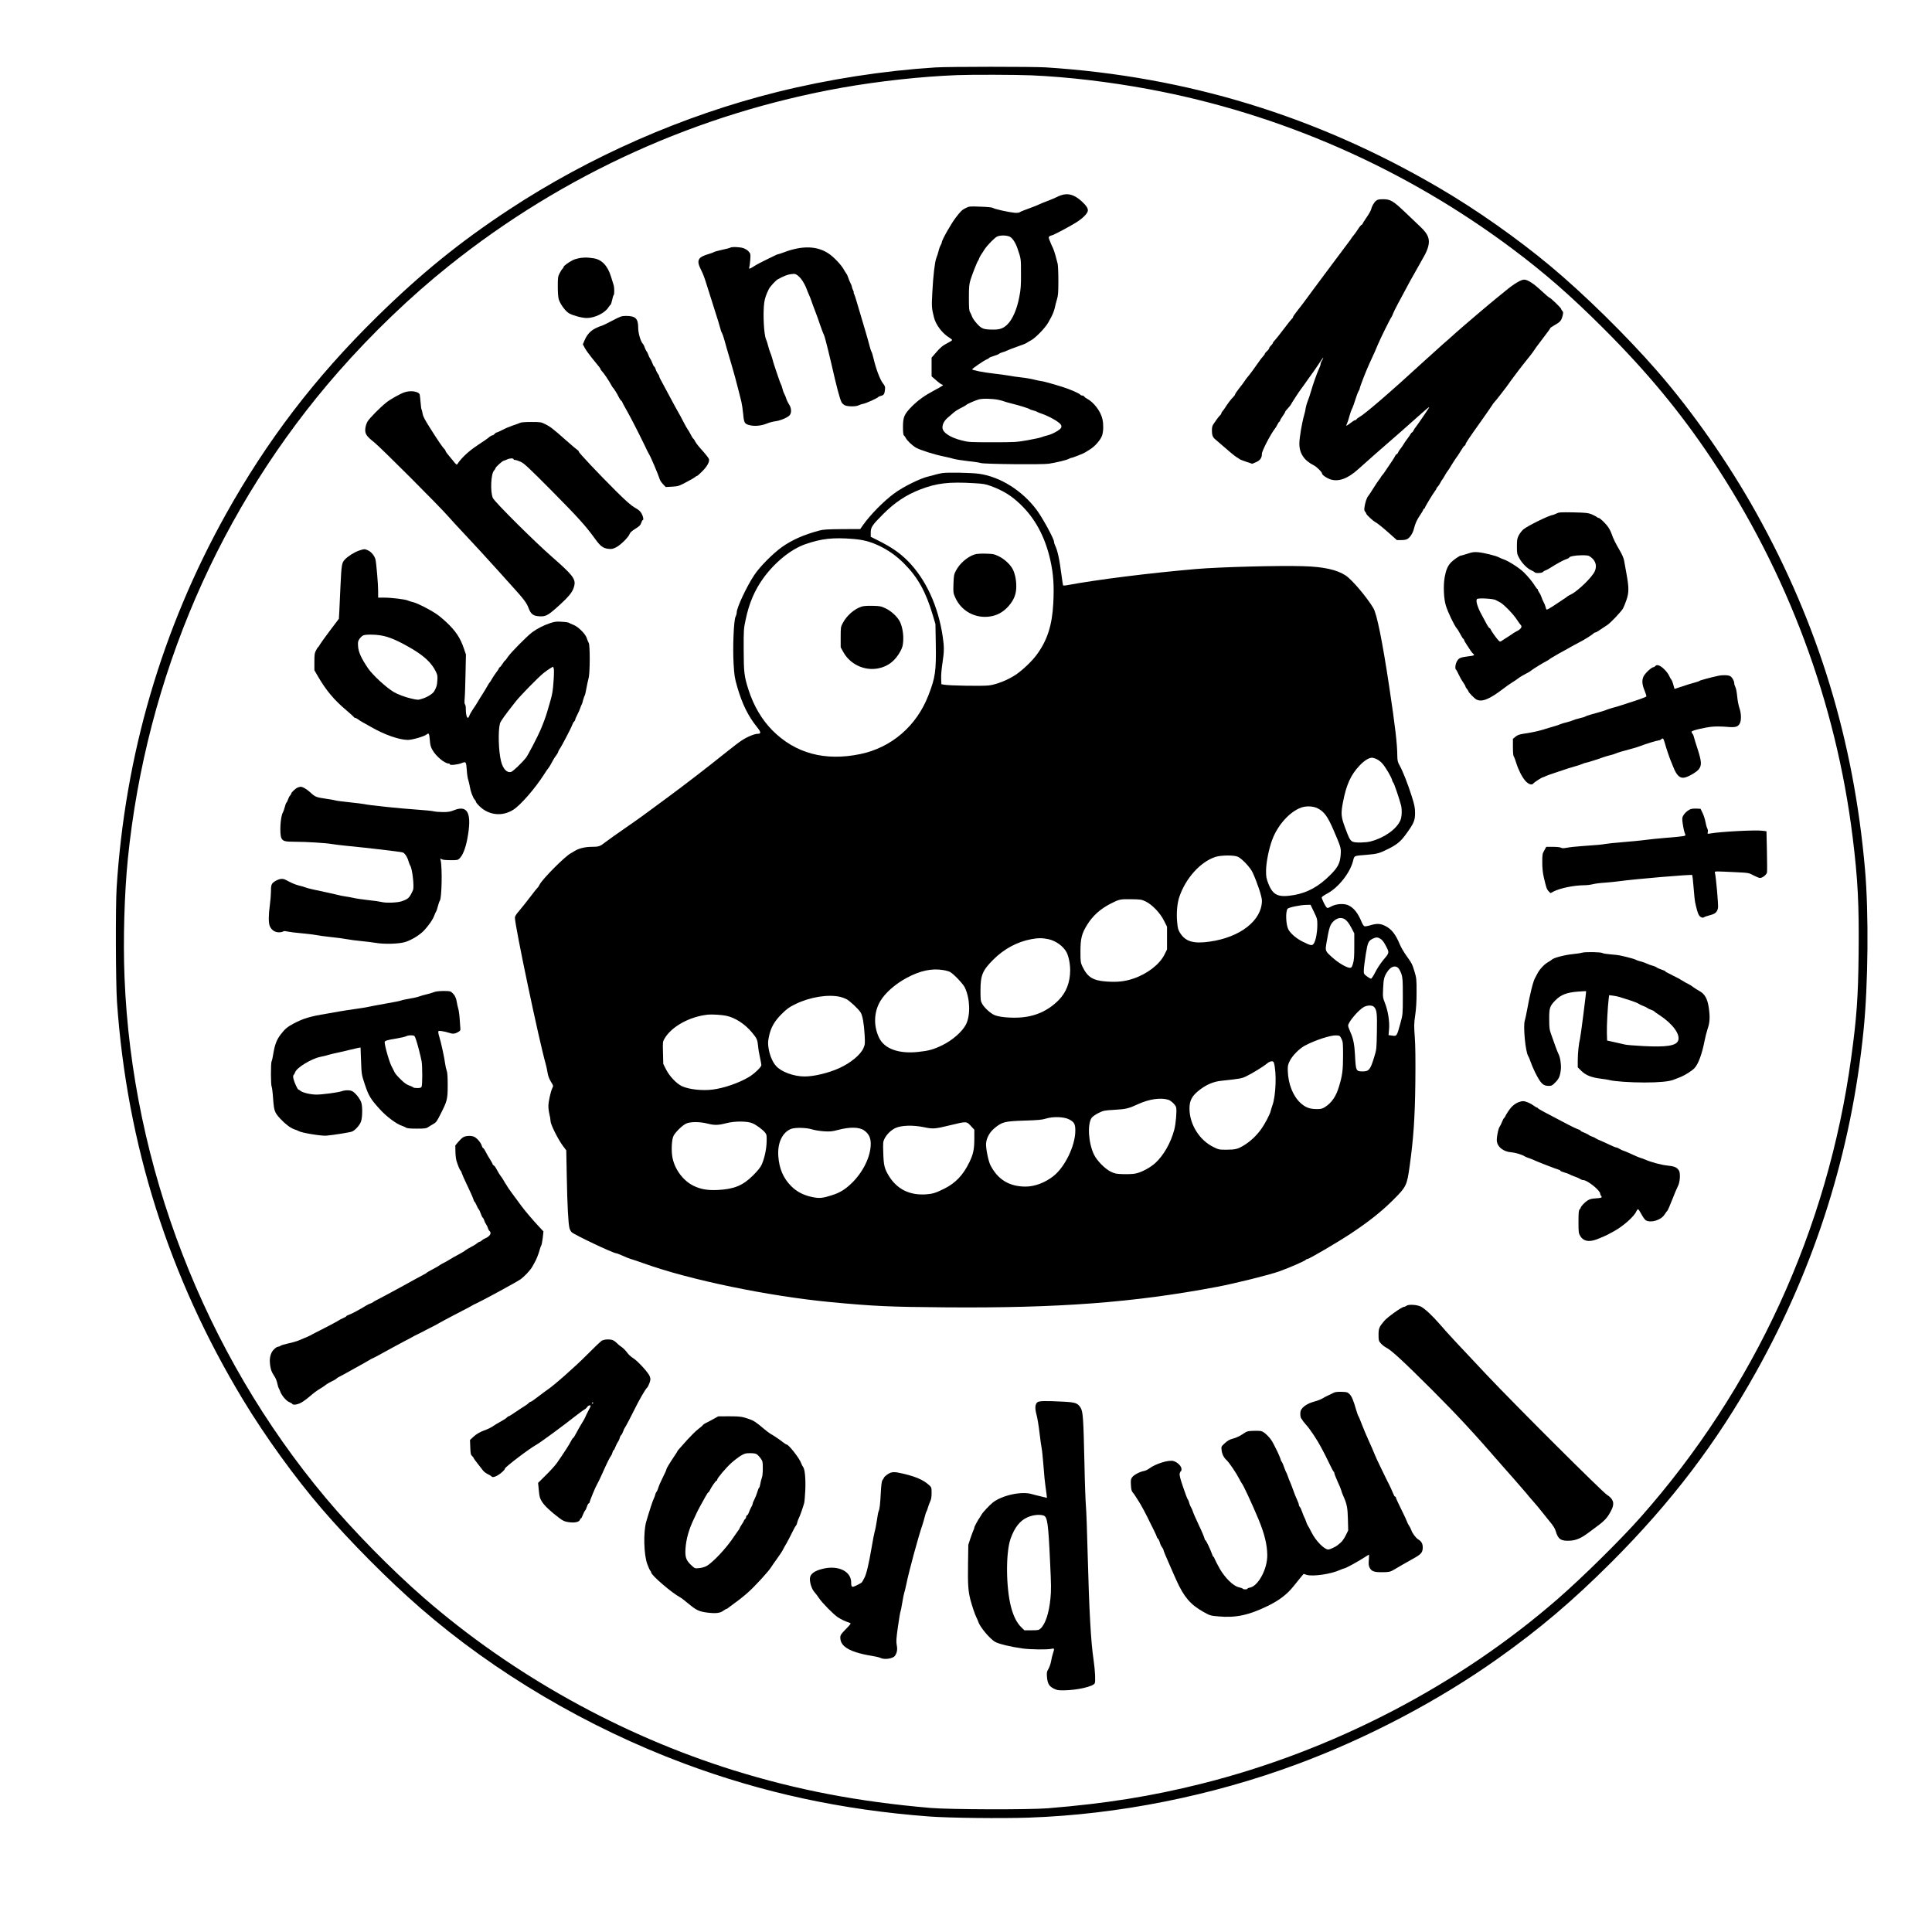 <?xml version="1.0" encoding="UTF-8" standalone="yes"?>
<svg version="1.0" xmlns="http://www.w3.org/2000/svg" width="2000pt" height="2000pt" viewBox="0 0 2667 2667" preserveAspectRatio="xMidYMid meet">
  <g transform="translate(0,2667) scale(0.1,-0.1)" fill="#000000" stroke="none">
    <path d="M12910 25739 c-711 -45 -1475 -163 -2185 -340 -1294 -322 -2585 -889
-3702 -1625 -679 -447 -1217 -884 -1827 -1484 -851 -837 -1509 -1699 -2077
-2717 -885 -1588 -1393 -3324 -1509 -5158 -16 -259 -13 -1315 5 -1577 137
-1967 716 -3796 1738 -5488 307 -508 722 -1082 1091 -1510 386 -449 917 -983
1356 -1365 1029 -896 2307 -1650 3643 -2149 1080 -403 2174 -640 3380 -731
270 -21 1009 -29 1382 -16 1233 43 2524 300 3705 739 966 358 1945 873 2765
1455 581 412 1034 797 1570 1332 830 831 1454 1652 2001 2634 817 1465 1311
3036 1479 4706 64 633 73 1624 20 2225 -155 1777 -644 3381 -1498 4915 -384
690 -880 1400 -1372 1965 -420 482 -1011 1063 -1475 1449 -457 381 -1026 781
-1531 1076 -1692 992 -3481 1540 -5434 1665 -183 11 -1337 11 -1525 -1z m1330
-109 c499 -22 1071 -89 1619 -191 1814 -337 3532 -1092 5016 -2202 455 -341
808 -649 1266 -1107 596 -595 1056 -1151 1486 -1795 1051 -1574 1718 -3364
1948 -5225 72 -583 89 -927 82 -1605 -6 -595 -27 -889 -103 -1440 -323 -2362
-1335 -4566 -2912 -6345 -281 -316 -789 -817 -1137 -1121 -1378 -1200 -3114
-2101 -4922 -2553 -692 -173 -1319 -273 -2118 -338 -259 -21 -1363 -18 -1625
5 -994 86 -1835 247 -2706 517 -1562 486 -3061 1320 -4284 2384 -449 391 -972
924 -1354 1379 -1676 1999 -2674 4583 -2777 7187 -21 512 -2 1156 46 1635 254
2504 1270 4856 2904 6720 465 530 997 1041 1526 1464 1580 1265 3438 2106
5430 2461 510 90 1092 154 1590 173 189 8 826 6 1025 -3z"/>
    <path d="M14645 23974 c-22 -7 -51 -20 -65 -28 -14 -8 -68 -30 -120 -50 -52
-20 -103 -41 -113 -46 -19 -11 -117 -49 -206 -81 -30 -10 -60 -24 -67 -30 -8
-6 -36 -9 -71 -6 -80 8 -280 52 -297 67 -10 7 -71 14 -170 17 -153 6 -156 6
-209 -21 -45 -22 -67 -43 -132 -128 -70 -92 -195 -314 -195 -346 0 -7 -6 -23
-14 -35 -8 -12 -22 -49 -30 -83 -9 -34 -22 -77 -31 -97 -20 -49 -43 -241 -55
-475 -11 -198 -9 -215 23 -344 27 -106 117 -223 218 -283 18 -11 33 -24 32
-29 0 -6 -28 -24 -60 -40 -72 -37 -102 -62 -170 -142 l-53 -61 0 -129 0 -129
66 -57 c36 -32 73 -58 82 -58 28 0 -4 -23 -108 -77 -131 -69 -222 -134 -311
-222 -106 -107 -124 -147 -124 -284 0 -68 4 -110 11 -115 6 -4 18 -20 27 -37
20 -38 90 -105 142 -135 56 -32 251 -94 375 -119 58 -12 125 -28 150 -36 25
-7 111 -21 191 -30 81 -8 162 -21 180 -27 47 -15 852 -23 939 -9 107 17 243
50 272 66 14 8 31 15 38 15 16 0 172 62 190 75 8 6 36 23 61 38 70 40 155 137
174 199 18 61 19 147 4 220 -24 111 -119 236 -219 288 -14 7 -29 19 -33 26 -4
8 -17 14 -27 14 -10 0 -22 5 -25 10 -11 18 -146 77 -245 108 -140 44 -278 82
-299 82 -9 0 -51 9 -92 19 -41 11 -121 25 -179 31 -58 6 -139 18 -180 26 -41
7 -134 20 -207 28 -136 15 -293 46 -293 58 0 10 157 118 195 134 19 7 36 18
40 24 3 5 32 17 63 26 31 9 64 22 72 29 8 8 29 17 45 21 17 3 46 15 65 24 19
10 85 35 145 56 61 20 117 43 125 49 8 7 34 22 57 34 64 32 202 174 244 250
11 20 23 43 28 51 27 45 53 108 62 153 6 29 19 81 30 116 16 53 19 94 19 260
0 108 -5 212 -10 231 -5 19 -18 69 -29 110 -11 41 -27 88 -35 105 -9 16 -27
57 -40 90 -23 55 -23 61 -9 73 9 6 22 12 29 12 18 0 231 112 333 175 90 55
157 120 167 161 8 32 -18 75 -83 134 -101 93 -191 119 -288 84z m-705 -572
c36 -18 76 -78 104 -157 51 -149 50 -142 50 -350 1 -167 -3 -220 -23 -322 -32
-175 -98 -321 -172 -389 -53 -48 -99 -64 -184 -64 -138 1 -162 10 -227 80 -31
34 -62 78 -69 98 -6 20 -19 48 -28 62 -13 21 -16 55 -16 200 0 155 3 183 23
250 27 85 93 252 103 260 3 3 10 16 14 29 7 22 22 47 77 130 38 57 137 158
171 175 43 21 133 20 177 -2z m-154 -2252 c27 -6 58 -14 69 -19 11 -5 56 -18
100 -29 118 -29 243 -68 258 -80 6 -5 28 -13 47 -17 19 -4 44 -13 55 -19 11
-7 38 -19 60 -25 55 -17 159 -68 211 -103 59 -39 75 -64 62 -93 -13 -29 -120
-89 -188 -105 -30 -7 -69 -19 -85 -26 -17 -7 -102 -25 -190 -41 -154 -27 -173
-28 -485 -28 -309 0 -330 1 -420 24 -164 41 -270 111 -270 179 0 51 27 99 83
145 28 23 60 51 72 62 24 21 63 45 130 79 22 11 42 23 45 27 7 11 119 60 170
75 50 15 192 12 276 -6z"/>
    <path d="M18996 23899 c-28 -22 -59 -76 -70 -123 -4 -16 -32 -65 -62 -108 -30
-43 -54 -82 -54 -87 0 -5 -7 -11 -15 -15 -8 -3 -31 -31 -51 -63 -20 -32 -46
-68 -57 -80 -11 -12 -25 -31 -31 -41 -6 -11 -28 -41 -49 -68 -21 -27 -113
-150 -205 -274 -92 -124 -205 -276 -252 -338 -47 -63 -105 -141 -129 -175 -24
-34 -73 -97 -107 -140 -35 -44 -64 -85 -64 -92 0 -7 -7 -19 -17 -26 -9 -8 -60
-72 -114 -144 -54 -71 -109 -141 -123 -155 -14 -14 -26 -30 -26 -36 0 -6 -11
-21 -25 -34 -14 -13 -25 -29 -25 -37 0 -7 -13 -25 -30 -40 -16 -14 -30 -31
-30 -37 0 -5 -11 -22 -25 -36 -14 -14 -42 -51 -62 -81 -49 -72 -128 -178 -151
-204 -10 -11 -27 -33 -37 -50 -10 -16 -45 -63 -77 -103 -32 -40 -58 -79 -58
-86 0 -7 -14 -25 -31 -42 -26 -24 -74 -89 -114 -152 -5 -9 -18 -25 -27 -36
-10 -11 -18 -25 -18 -32 0 -6 -7 -18 -16 -25 -9 -8 -27 -30 -41 -49 -13 -19
-35 -50 -48 -69 -20 -27 -25 -46 -25 -93 0 -61 10 -91 41 -118 183 -160 276
-238 300 -251 16 -9 34 -21 41 -27 7 -6 50 -22 94 -37 l81 -27 53 23 c56 24
80 59 80 116 0 39 119 267 178 344 12 14 29 42 38 62 10 20 21 37 26 37 4 0 8
6 8 13 0 6 16 34 35 61 19 27 35 53 35 58 0 8 9 19 58 74 12 14 22 27 22 29 0
6 116 185 138 212 9 12 27 37 40 55 12 18 50 71 83 117 34 46 78 109 98 139
72 109 81 122 87 122 3 0 -4 -15 -15 -34 -12 -18 -21 -42 -21 -52 0 -11 -10
-39 -22 -64 -28 -59 -83 -214 -113 -320 -14 -47 -33 -105 -44 -130 -10 -25
-22 -65 -26 -90 -3 -25 -13 -70 -22 -100 -30 -102 -66 -315 -66 -390 -2 -134
63 -234 195 -301 44 -22 118 -95 118 -115 0 -19 59 -61 109 -79 115 -40 243 5
389 137 85 77 341 303 571 502 58 50 171 151 253 224 142 127 168 147 152 120
-21 -36 -178 -264 -184 -268 -4 -3 -15 -20 -24 -37 -9 -18 -20 -33 -25 -33 -4
0 -13 -10 -19 -22 -7 -13 -28 -43 -47 -68 -19 -25 -42 -58 -51 -75 -9 -16 -28
-43 -41 -59 -14 -17 -29 -40 -34 -53 -5 -13 -13 -23 -19 -23 -6 0 -15 -10 -20
-22 -6 -13 -23 -41 -38 -64 -94 -141 -134 -199 -141 -204 -4 -3 -14 -15 -20
-28 -7 -13 -19 -31 -28 -40 -8 -9 -41 -59 -74 -111 -32 -52 -65 -101 -73 -110
-18 -20 -42 -92 -50 -152 -5 -36 -3 -50 9 -62 8 -9 15 -20 15 -25 0 -17 93
-103 132 -123 20 -10 94 -69 164 -131 l127 -113 62 0 c42 0 70 6 88 18 37 24
74 86 87 144 15 63 40 119 83 182 20 28 39 60 42 71 4 11 11 20 16 20 5 0 9 5
9 11 0 12 107 188 139 231 12 14 21 31 21 36 0 5 7 15 16 23 8 7 25 31 36 53
11 23 24 43 28 46 3 3 17 25 31 50 13 24 30 51 37 60 8 8 36 51 62 95 27 44
56 89 65 100 9 11 26 36 38 56 51 83 69 109 78 109 5 0 9 6 9 13 0 18 39 76
229 343 71 100 134 192 141 204 6 12 19 29 29 39 22 22 168 210 196 252 11 17
41 58 67 92 26 34 60 79 75 100 15 21 44 57 63 81 78 95 136 171 154 200 10
17 37 54 60 83 22 29 52 68 66 88 14 20 40 54 58 77 17 22 32 44 32 48 0 5 29
25 65 45 73 41 88 59 106 128 10 41 9 50 -5 66 -9 9 -16 22 -16 28 0 13 -146
153 -159 153 -6 0 -55 42 -111 94 -108 102 -192 156 -240 156 -44 0 -138 -56
-253 -151 -55 -46 -116 -95 -134 -109 -58 -45 -466 -392 -563 -479 -52 -48
-126 -113 -165 -146 -38 -33 -152 -137 -255 -230 -471 -433 -832 -744 -908
-784 -15 -8 -31 -20 -35 -27 -4 -8 -14 -14 -21 -14 -7 0 -31 -14 -52 -31 -22
-17 -47 -35 -57 -40 -17 -10 -17 -8 -1 28 9 21 24 67 33 103 10 36 23 74 29
85 12 20 40 97 69 190 9 28 22 59 29 70 8 11 14 25 14 32 0 20 92 256 140 358
64 139 82 178 109 245 30 75 171 360 189 383 5 7 17 32 26 57 15 37 73 148
234 445 9 17 51 91 93 165 42 74 90 160 107 191 17 30 38 82 47 114 27 105 0
174 -109 276 -39 37 -134 127 -211 201 -164 156 -202 178 -302 178 -56 0 -76
-4 -97 -21z"/>
    <path d="M10080 23251 c-8 -5 -60 -19 -115 -30 -54 -12 -104 -26 -110 -31 -5
-4 -36 -16 -67 -25 -154 -44 -177 -87 -114 -213 37 -74 48 -105 100 -272 20
-63 63 -198 95 -300 33 -102 65 -207 72 -235 6 -27 17 -60 25 -71 7 -12 22
-55 33 -95 18 -67 32 -116 101 -349 28 -92 63 -224 95 -350 13 -52 30 -122 39
-155 8 -33 19 -109 25 -168 11 -126 19 -140 93 -157 67 -17 160 -7 233 23 33
14 87 28 120 32 70 9 177 55 199 87 25 35 20 99 -11 144 -14 21 -32 58 -39 81
-7 23 -19 52 -27 65 -8 13 -20 45 -26 73 -7 27 -16 54 -21 60 -4 5 -24 60 -44
120 -20 61 -41 124 -47 140 -6 17 -19 59 -28 95 -10 36 -23 74 -29 85 -5 11
-18 50 -27 85 -9 36 -22 79 -30 95 -31 67 -45 366 -25 508 9 61 26 111 63 186
17 35 94 118 125 136 83 45 133 65 184 71 53 6 59 5 97 -25 42 -34 88 -105
116 -181 9 -25 25 -63 35 -85 10 -22 25 -60 33 -85 8 -25 29 -81 46 -125 18
-44 50 -134 72 -200 23 -66 45 -125 50 -131 4 -5 17 -46 28 -90 11 -43 26
-104 34 -134 8 -30 27 -109 42 -175 73 -323 116 -486 142 -538 8 -16 30 -35
48 -43 45 -18 152 -18 188 1 15 8 45 17 65 21 39 7 198 79 207 94 3 5 18 11
34 15 40 9 51 24 57 81 5 45 3 53 -29 94 -39 49 -96 201 -128 340 -11 46 -24
89 -29 95 -4 5 -16 39 -25 75 -9 36 -34 126 -56 200 -43 143 -68 228 -120 405
-17 61 -36 115 -40 121 -5 6 -7 13 -4 16 3 3 -1 18 -10 34 -8 16 -15 36 -15
44 0 8 -8 31 -19 50 -10 19 -24 53 -31 75 -7 22 -18 47 -25 55 -6 8 -24 36
-39 63 -37 65 -139 172 -208 217 -158 106 -362 112 -610 19 -42 -16 -82 -29
-88 -29 -7 0 -24 -7 -38 -15 -15 -7 -74 -37 -132 -64 -58 -28 -130 -66 -160
-86 -64 -41 -75 -43 -66 -12 4 12 9 58 13 102 5 77 4 82 -21 112 -15 18 -47
38 -73 47 -50 17 -158 21 -183 7z"/>
    <path d="M8019 23110 c-36 -5 -86 -18 -110 -30 -62 -32 -129 -81 -129 -95 0
-7 -7 -18 -15 -25 -8 -7 -26 -35 -40 -62 -23 -45 -25 -61 -25 -182 0 -82 5
-150 13 -177 21 -68 91 -164 142 -194 54 -31 181 -65 244 -65 112 0 254 70
302 150 10 15 22 31 28 34 5 4 15 34 22 67 6 33 16 62 20 65 12 7 11 100 0
138 -6 17 -22 70 -37 119 -46 150 -129 237 -245 252 -86 12 -105 12 -170 5z"/>
    <path d="M8445 22240 c-71 -38 -137 -69 -145 -69 -8 -1 -43 -15 -78 -32 -72
-36 -118 -87 -153 -168 l-23 -54 27 -51 c15 -28 59 -89 97 -136 114 -139 120
-147 120 -156 0 -5 9 -17 20 -29 25 -24 100 -137 125 -185 10 -19 21 -37 25
-40 11 -8 63 -91 81 -130 9 -19 23 -41 32 -49 10 -7 17 -17 17 -21 0 -5 28
-58 63 -119 34 -61 70 -128 80 -149 10 -20 22 -44 27 -52 10 -18 111 -219 135
-270 25 -56 55 -114 65 -130 22 -33 135 -301 146 -343 4 -16 24 -47 45 -69
l39 -41 88 5 c83 5 93 8 197 63 59 31 115 63 122 71 8 8 19 14 24 14 6 0 38
28 72 63 68 67 103 132 94 169 -4 14 -43 64 -87 113 -45 49 -90 105 -101 126
-10 21 -23 41 -29 44 -6 4 -22 30 -36 58 -15 29 -32 59 -40 68 -7 8 -35 58
-62 110 -26 52 -55 105 -64 119 -9 14 -67 120 -128 235 -62 116 -119 221 -126
235 -8 14 -14 30 -14 36 0 6 -8 22 -19 35 -10 13 -24 41 -30 62 -7 20 -16 37
-20 37 -5 0 -16 21 -26 48 -10 26 -23 54 -30 62 -7 8 -17 30 -24 49 -6 19 -17
42 -25 50 -7 9 -19 33 -26 54 -6 20 -18 43 -26 51 -30 31 -64 146 -64 220 0
129 -37 165 -170 165 -61 -1 -73 -5 -195 -69z"/>
    <path d="M5585 21255 c-57 -18 -199 -98 -253 -142 -86 -68 -232 -217 -258
-261 -15 -25 -28 -66 -31 -97 -8 -72 14 -105 125 -193 91 -73 894 -876 1021
-1022 41 -47 138 -152 216 -235 154 -164 322 -347 455 -495 47 -52 132 -147
190 -211 180 -198 218 -248 246 -321 33 -88 64 -111 154 -116 87 -5 122 16
287 168 133 123 173 177 191 257 20 90 -24 147 -297 386 -247 215 -801 766
-827 822 -38 84 -28 333 16 380 11 12 20 26 20 32 0 14 98 103 114 103 6 1 28
9 49 19 38 17 87 18 87 0 0 -5 10 -9 23 -9 12 0 47 -12 77 -26 46 -21 115 -86
424 -397 364 -368 472 -487 598 -662 76 -105 109 -131 184 -141 46 -5 62 -3
107 20 61 29 172 139 188 184 7 20 31 43 80 73 57 36 72 51 81 82 6 20 15 37
20 37 16 0 8 50 -16 92 -17 31 -40 51 -92 80 -52 30 -115 85 -253 221 -234
233 -521 536 -521 552 0 7 -6 15 -12 18 -7 3 -83 67 -168 142 -179 159 -215
187 -290 223 -51 25 -64 27 -186 27 -82 0 -140 -4 -155 -12 -13 -7 -59 -23
-101 -37 -42 -14 -106 -41 -143 -61 -37 -19 -72 -35 -79 -35 -6 0 -19 -9 -29
-20 -9 -11 -23 -20 -31 -20 -8 0 -25 -9 -38 -20 -12 -11 -42 -33 -64 -48 -139
-92 -185 -125 -240 -173 -59 -51 -117 -116 -139 -154 -10 -16 -17 -10 -62 46
-28 35 -63 78 -77 94 -14 17 -25 35 -26 41 0 6 -6 17 -14 24 -20 15 -100 133
-207 304 -65 102 -90 151 -95 185 -4 25 -10 51 -14 56 -4 6 -11 51 -14 100 -4
50 -10 98 -12 108 -13 43 -123 61 -209 32z"/>
    <path d="M13005 20139 c-33 -6 -73 -15 -90 -20 -16 -6 -57 -16 -90 -24 -116
-25 -356 -143 -485 -239 -142 -105 -330 -296 -427 -435 l-38 -54 -250 -1
c-202 -2 -262 -5 -315 -20 -212 -56 -374 -128 -515 -227 -126 -90 -307 -272
-384 -389 -104 -156 -241 -449 -241 -514 0 -15 -7 -41 -16 -58 -25 -49 -41
-425 -27 -654 10 -164 14 -191 52 -323 69 -234 149 -397 274 -552 54 -67 55
-89 5 -89 -44 0 -149 -44 -223 -94 -33 -21 -125 -92 -205 -156 -267 -214 -553
-435 -805 -621 -377 -279 -385 -285 -600 -434 -110 -76 -228 -160 -263 -187
-80 -63 -96 -68 -198 -68 -87 0 -178 -23 -231 -57 -14 -9 -38 -24 -54 -32 -83
-45 -389 -353 -430 -432 -10 -21 -23 -41 -29 -44 -6 -4 -51 -61 -101 -127 -50
-66 -118 -151 -151 -190 -43 -49 -61 -78 -60 -97 4 -132 332 -1689 423 -2011
10 -36 23 -94 28 -129 7 -44 22 -83 46 -123 35 -55 35 -58 20 -87 -23 -46 -55
-189 -55 -251 0 -31 7 -82 15 -113 8 -32 15 -74 15 -93 0 -44 99 -244 167
-337 l50 -67 7 -363 c7 -394 21 -650 37 -709 5 -21 19 -47 31 -58 41 -38 574
-290 613 -290 8 0 49 -16 92 -35 42 -20 93 -40 113 -45 19 -5 100 -32 180 -61
635 -228 1720 -452 2580 -534 595 -56 810 -66 1585 -72 1559 -12 2598 66 3745
283 252 48 720 164 860 214 137 49 364 148 368 161 2 5 11 9 19 9 25 0 425
235 613 360 241 161 411 296 571 455 182 181 191 199 228 465 54 386 73 674
79 1155 3 318 1 513 -8 631 -11 155 -11 183 6 300 13 90 19 186 19 319 0 181
-2 195 -29 285 -32 104 -34 108 -117 225 -31 44 -69 109 -84 145 -58 141 -116
215 -202 258 -65 33 -114 36 -197 12 -41 -13 -82 -20 -91 -16 -9 3 -25 27 -36
53 -53 128 -106 196 -181 234 -60 31 -175 24 -243 -15 -39 -21 -51 -24 -61
-14 -23 24 -73 129 -68 142 3 7 37 31 77 52 154 83 312 283 354 446 21 80 6
73 190 88 145 12 174 20 296 81 125 62 178 107 256 218 100 139 115 177 115
281 -1 73 -7 106 -48 235 -53 168 -123 344 -167 422 -25 45 -29 64 -30 130 -1
164 -29 403 -110 943 -95 633 -172 1015 -221 1096 -92 153 -294 392 -382 450
-120 79 -303 120 -581 128 -336 11 -1158 -11 -1485 -39 -639 -55 -1367 -146
-1784 -224 -26 -5 -48 -5 -51 -2 -2 4 -11 63 -20 131 -30 234 -56 351 -91 423
-8 16 -14 38 -14 49 0 40 -161 335 -241 441 -200 267 -503 456 -795 497 -109
15 -436 21 -509 9z m440 -139 c129 -7 161 -13 232 -39 173 -64 283 -132 410
-254 203 -195 337 -444 410 -760 44 -193 56 -358 43 -604 -16 -306 -83 -514
-231 -714 -65 -88 -197 -213 -288 -274 -111 -73 -267 -135 -371 -147 -91 -11
-547 -3 -615 10 l-40 7 -3 80 c-2 45 6 136 18 212 24 159 25 222 4 362 -62
425 -235 799 -485 1050 -113 112 -222 187 -409 281 l-100 50 0 59 c0 73 19
101 174 257 160 159 314 262 511 338 227 87 394 107 740 86z m-1665 -770 c136
-11 234 -37 349 -91 129 -60 247 -143 351 -248 190 -190 301 -391 396 -711
l37 -125 5 -272 c6 -378 -6 -465 -102 -712 -164 -424 -511 -722 -943 -811
-486 -100 -893 10 -1209 326 -147 148 -261 341 -332 564 -59 184 -65 238 -66
550 -1 277 0 289 28 420 48 227 124 404 244 570 159 219 383 400 577 467 227
79 386 96 665 73z m7227 -3041 c24 -11 59 -39 78 -62 45 -52 121 -183 131
-222 3 -16 12 -34 18 -40 11 -9 82 -219 106 -310 16 -65 12 -165 -10 -212 -54
-121 -223 -240 -408 -288 -66 -18 -205 -21 -244 -6 -37 14 -54 42 -109 193
-57 152 -61 197 -29 360 45 235 107 372 226 498 66 70 130 110 173 110 14 0
44 -9 68 -21z m-817 -678 c89 -45 137 -111 217 -296 101 -234 106 -249 101
-334 -9 -127 -35 -181 -147 -292 -157 -157 -311 -241 -495 -274 -220 -38 -293
-6 -358 159 -27 71 -31 93 -31 176 1 110 37 297 84 424 74 204 242 391 401
448 72 25 167 21 228 -11z m-1102 -668 c58 -27 173 -149 204 -218 65 -142 128
-333 128 -387 0 -274 -299 -508 -724 -567 -219 -31 -329 1 -403 116 -29 46
-35 65 -43 153 -12 122 0 262 30 349 87 258 293 486 499 552 77 25 258 26 309
2z m-1273 -617 c91 -44 201 -160 253 -265 l42 -83 0 -158 0 -157 -35 -70 c-68
-137 -240 -269 -433 -333 -118 -39 -218 -50 -372 -39 -185 14 -258 60 -329
209 -24 52 -26 64 -26 205 0 178 17 246 90 365 79 129 187 226 335 300 113 57
124 59 275 57 132 -2 143 -4 200 -31z m2323 -143 c45 -93 47 -102 47 -183 -1
-103 -20 -206 -46 -250 -24 -39 -38 -37 -154 20 -86 41 -171 114 -200 170 -34
65 -41 245 -11 285 13 19 178 53 259 54 l58 1 47 -97z m407 -93 c37 -14 72
-55 114 -135 l36 -70 0 -180 c0 -144 -4 -191 -18 -237 -15 -51 -21 -58 -43
-58 -42 0 -157 67 -235 137 -108 96 -107 93 -87 212 33 194 47 240 85 282 46
50 98 68 148 49z m516 -283 c23 -15 47 -48 73 -100 47 -90 47 -88 -44 -196
-34 -41 -82 -115 -106 -163 -24 -48 -51 -88 -58 -88 -8 0 -34 15 -58 33 -43
34 -43 34 -41 93 1 33 14 129 27 213 27 165 35 183 100 215 43 21 67 20 107
-7z m-4587 -2 c102 -22 205 -97 250 -182 29 -58 49 -158 49 -248 -1 -166 -54
-304 -158 -410 -149 -151 -331 -231 -550 -242 -139 -6 -277 8 -340 36 -55 25
-140 103 -168 156 -20 35 -22 56 -22 180 0 213 27 279 179 430 147 147 329
244 521 280 94 18 156 18 239 0z m4830 -400 c13 -14 32 -51 42 -82 17 -51 19
-90 19 -308 0 -249 -1 -251 -32 -365 -51 -187 -50 -186 -120 -175 l-45 6 7 82
c9 105 -14 250 -56 359 -31 79 -31 84 -26 202 5 131 15 168 59 233 49 73 111
92 152 48z m-6285 -26 c35 -5 78 -17 95 -26 47 -24 179 -162 204 -213 74 -153
81 -386 16 -513 -51 -99 -188 -219 -329 -287 -118 -57 -185 -76 -330 -91 -268
-29 -466 43 -539 194 -79 163 -74 352 14 504 66 114 208 240 370 326 183 98
343 132 499 106z m-1420 -370 c24 -6 62 -19 85 -31 47 -24 167 -137 197 -185
26 -42 46 -155 55 -313 6 -116 5 -129 -16 -177 -39 -92 -176 -206 -335 -278
-145 -66 -347 -115 -477 -115 -151 0 -324 64 -396 146 -49 55 -89 151 -103
249 -9 60 -8 88 5 152 25 126 75 214 176 315 75 74 102 94 191 137 200 98 449
138 618 100z m7370 -140 c37 -40 43 -93 38 -345 -4 -234 -5 -241 -36 -342 -54
-179 -73 -202 -160 -202 -92 0 -95 6 -106 225 -8 149 -24 230 -64 318 -17 38
-31 78 -31 89 0 48 145 219 219 258 50 26 115 26 140 -1z m-8944 -121 c122
-25 258 -113 355 -230 68 -81 76 -100 85 -188 3 -41 15 -112 26 -158 10 -46
19 -93 19 -105 0 -27 -97 -120 -173 -165 -137 -82 -346 -154 -502 -173 -144
-18 -327 3 -421 47 -75 35 -171 136 -219 230 l-39 77 -4 153 c-4 151 -4 154
22 198 98 167 348 304 601 330 55 5 189 -3 250 -16z m8493 -318 c20 -41 22
-57 22 -231 0 -201 -10 -276 -56 -428 -40 -135 -101 -224 -193 -283 -38 -23
-56 -28 -111 -28 -102 0 -160 22 -230 87 -102 94 -168 262 -173 443 -2 65 2
83 27 134 37 75 132 171 211 213 142 75 353 144 430 140 48 -2 51 -3 73 -47z
m-934 -327 c41 -131 30 -462 -21 -597 -8 -23 -17 -52 -20 -66 -11 -52 -83
-188 -140 -266 -68 -91 -144 -161 -235 -217 -81 -49 -119 -58 -241 -58 -96 0
-104 1 -176 37 -195 95 -331 315 -331 531 0 113 35 177 141 259 94 72 190 113
294 124 267 29 285 32 347 62 79 37 242 137 288 177 40 34 86 41 94 14z
m-1458 -514 c40 -12 102 -72 110 -106 11 -44 -4 -224 -26 -308 -48 -181 -148
-356 -261 -459 -74 -67 -193 -130 -275 -146 -33 -7 -109 -10 -170 -8 -97 3
-116 7 -169 33 -83 41 -191 151 -233 236 -78 161 -94 422 -32 509 12 17 53 45
94 66 71 34 79 36 222 44 156 9 192 17 324 78 152 70 310 93 416 61z m-1370
-270 c74 -38 89 -66 88 -162 -2 -205 -144 -498 -302 -622 -117 -92 -258 -145
-387 -145 -224 1 -382 98 -483 296 -29 57 -65 237 -60 301 7 79 52 158 123
215 101 81 134 90 405 99 194 6 246 11 300 28 93 30 248 25 316 -10z m-4366
-56 c56 -25 141 -89 172 -128 21 -27 23 -39 21 -122 -2 -106 -31 -238 -69
-321 -19 -40 -55 -84 -119 -148 -140 -140 -263 -190 -490 -201 -143 -6 -232
10 -333 59 -149 73 -270 243 -293 413 -13 96 -5 225 18 274 24 50 123 148 175
171 59 27 188 27 293 0 99 -25 148 -24 260 5 118 31 294 30 365 -2z m3011 -35
l49 -53 0 -110 c0 -160 -13 -224 -69 -340 -87 -178 -190 -286 -346 -364 -119
-59 -159 -71 -250 -78 -229 -16 -404 71 -517 258 -59 97 -70 144 -75 315 -5
140 -3 154 16 193 33 64 87 117 149 148 80 39 241 45 396 13 128 -27 149 -25
371 29 218 53 217 53 276 -11z m-1469 -65 c61 -44 88 -100 88 -182 0 -171 -99
-379 -253 -534 -93 -92 -170 -141 -282 -176 -127 -41 -175 -46 -270 -26 -122
25 -215 73 -294 152 -108 108 -165 242 -177 413 -13 181 54 325 173 375 55 23
216 20 295 -6 36 -11 105 -22 163 -26 85 -5 113 -2 185 17 172 46 302 44 372
-7z"/>
    <path d="M13453 19016 c-101 -33 -206 -125 -259 -227 -25 -49 -28 -66 -32
-179 -4 -122 -3 -127 26 -192 84 -185 277 -289 479 -258 92 14 167 53 233 119
81 82 122 166 128 262 6 96 -12 197 -45 266 -35 70 -117 146 -200 186 -62 29
-78 32 -178 34 -72 2 -124 -2 -152 -11z"/>
    <path d="M11893 18296 c-101 -33 -205 -124 -259 -227 -28 -52 -29 -59 -29
-194 l0 -140 34 -62 c94 -174 295 -268 487 -229 134 27 233 105 304 237 27 52
34 77 38 140 6 96 -12 197 -45 266 -35 70 -117 146 -200 186 -62 29 -78 32
-178 34 -72 2 -124 -2 -152 -11z"/>
    <path d="M21485 19581 c-22 -11 -46 -20 -53 -21 -43 -1 -347 -150 -403 -198
-21 -18 -50 -56 -64 -83 -22 -44 -25 -63 -25 -153 0 -98 2 -106 33 -162 39
-71 108 -140 164 -166 23 -10 45 -23 48 -28 10 -16 101 -12 115 5 6 8 22 17
33 21 12 3 38 16 57 29 87 56 198 117 233 127 20 6 37 15 37 19 0 17 81 33
171 34 89 0 98 -2 132 -28 64 -49 84 -118 53 -190 -33 -80 -228 -271 -327
-321 -26 -12 -53 -28 -60 -35 -8 -7 -27 -21 -44 -31 -42 -28 -58 -38 -147 -98
-44 -29 -83 -50 -88 -47 -5 3 -12 20 -15 38 -4 17 -15 46 -25 62 -10 17 -23
48 -30 70 -7 22 -21 51 -31 64 -11 13 -19 30 -19 37 0 8 -4 14 -8 14 -4 0 -16
15 -27 33 -33 56 -102 140 -162 199 -61 59 -216 158 -280 178 -21 7 -47 18
-59 25 -33 21 -214 66 -289 72 -59 5 -83 1 -149 -21 -43 -14 -83 -26 -90 -26
-17 0 -97 -55 -134 -92 -46 -47 -71 -105 -89 -205 -21 -118 -13 -302 17 -395
28 -91 114 -270 150 -313 16 -19 29 -42 62 -102 12 -24 26 -43 30 -43 4 0 8
-6 8 -12 0 -7 17 -38 38 -69 20 -31 46 -69 56 -85 11 -16 26 -35 35 -41 22
-19 11 -24 -76 -34 -104 -13 -126 -23 -151 -68 -23 -40 -29 -105 -12 -116 5
-3 21 -33 36 -66 15 -33 42 -81 61 -107 18 -26 33 -52 33 -58 0 -6 9 -21 20
-34 11 -13 20 -27 20 -32 0 -14 82 -99 111 -114 77 -39 178 2 375 152 44 34
94 69 110 78 29 17 90 58 110 75 10 8 59 36 123 70 14 7 35 21 46 31 24 19
155 100 205 125 19 10 37 21 40 25 3 4 23 17 45 29 22 12 58 33 80 47 22 13
58 33 80 44 22 12 63 34 90 51 28 16 77 42 110 59 67 33 181 104 202 126 8 8
20 14 27 14 11 0 36 16 166 104 47 32 190 183 214 226 11 19 32 71 47 115 36
103 36 170 4 350 -14 77 -30 165 -35 195 -6 34 -27 84 -57 135 -58 98 -96 175
-116 236 -9 26 -29 66 -46 91 -34 50 -114 128 -132 128 -7 0 -20 6 -28 14 -9
8 -41 24 -71 37 -49 19 -77 22 -250 26 -179 3 -198 2 -235 -16z m-840 -1193
c17 -9 45 -24 64 -34 48 -25 182 -162 229 -236 23 -35 48 -69 56 -77 22 -22 1
-56 -53 -83 -25 -13 -48 -26 -51 -29 -3 -3 -32 -23 -65 -44 -33 -21 -73 -46
-88 -57 -28 -19 -29 -19 -49 -1 -24 22 -102 131 -111 156 -4 9 -11 17 -17 17
-5 0 -28 35 -50 78 -23 42 -47 88 -55 102 -61 110 -88 205 -64 222 23 15 219
4 254 -14z"/>
    <path d="M4958 19070 c-69 -24 -150 -75 -197 -123 -43 -46 -47 -69 -61 -367
-6 -135 -13 -292 -16 -349 l-6 -103 -124 -164 c-68 -90 -130 -177 -139 -193
-8 -16 -18 -31 -22 -33 -5 -1 -18 -22 -30 -45 -20 -37 -23 -57 -23 -158 l0
-117 41 -71 c117 -204 229 -338 404 -485 49 -42 94 -82 98 -89 4 -7 14 -13 21
-13 7 0 24 -9 38 -19 13 -11 44 -31 69 -44 24 -13 76 -42 116 -65 180 -104
384 -175 503 -176 59 0 223 47 257 74 34 27 38 19 47 -82 4 -61 12 -90 37
-133 48 -85 168 -185 223 -185 9 0 16 -5 16 -11 0 -16 107 -5 163 17 60 24 62
21 71 -101 3 -51 12 -111 20 -132 7 -21 16 -60 21 -88 9 -64 42 -154 66 -181
11 -11 19 -26 19 -33 0 -6 21 -33 48 -59 128 -127 317 -147 469 -49 100 64
300 294 420 482 28 44 58 88 67 97 8 10 29 44 45 76 16 33 41 72 54 88 13 16
28 40 32 54 4 14 13 32 20 40 20 24 161 293 174 333 7 19 19 41 27 47 7 7 14
18 14 25 0 7 13 38 29 68 16 30 34 72 41 93 7 22 16 44 20 49 4 6 13 32 19 60
7 27 17 55 21 61 5 5 17 52 25 103 9 50 23 113 30 139 20 65 21 458 2 487 -7
11 -19 40 -26 63 -17 60 -120 162 -187 187 -27 10 -55 23 -61 28 -7 5 -51 12
-98 14 -70 5 -96 2 -152 -16 -98 -32 -188 -78 -258 -130 -78 -60 -298 -283
-337 -343 -17 -27 -34 -48 -38 -48 -3 0 -19 -20 -34 -45 -16 -25 -32 -45 -36
-45 -4 0 -10 -8 -14 -17 -3 -10 -21 -38 -41 -63 -19 -25 -44 -63 -56 -85 -12
-22 -25 -42 -29 -45 -4 -3 -17 -23 -29 -45 -12 -22 -41 -71 -66 -110 -25 -38
-57 -90 -71 -115 -15 -25 -44 -71 -66 -102 -21 -32 -44 -71 -49 -88 -24 -67
-49 -12 -49 104 0 23 -5 47 -11 53 -7 7 -9 34 -5 74 4 35 9 188 12 339 l6 275
-27 79 c-50 150 -114 246 -246 370 -43 40 -102 89 -131 108 -101 68 -258 147
-320 164 -34 8 -71 20 -81 25 -27 15 -222 39 -319 39 l-88 0 0 93 c0 94 -25
387 -37 434 -11 47 -56 103 -98 123 -50 24 -55 24 -127 0z m295 -1171 c112
-17 232 -68 420 -177 182 -106 284 -202 342 -320 24 -49 27 -64 22 -126 -4
-68 -10 -89 -43 -148 -19 -34 -94 -82 -167 -104 -57 -18 -60 -18 -154 4 -79
18 -186 58 -239 90 -106 64 -290 234 -353 326 -93 137 -133 224 -138 304 -4
58 -2 71 19 102 13 19 35 40 48 47 31 16 148 17 243 2z m2388 -638 c-8 -121
-18 -179 -42 -261 -16 -58 -38 -132 -48 -165 -17 -58 -53 -156 -89 -240 -39
-92 -176 -355 -201 -385 -62 -77 -180 -189 -206 -196 -59 -15 -112 42 -139
150 -34 138 -42 409 -15 517 8 32 65 111 217 304 66 84 314 337 387 395 33 26
76 57 95 67 l35 20 9 -25 c5 -14 4 -89 -3 -181z"/>
    <path d="M22851 17476 c-8 -9 -19 -16 -26 -16 -26 0 -114 -82 -136 -126 -27
-56 -22 -113 16 -204 14 -34 24 -68 22 -74 -3 -6 -72 -33 -153 -59 -82 -27
-169 -55 -194 -63 -25 -9 -76 -24 -115 -34 -38 -11 -79 -24 -90 -29 -18 -9
-70 -25 -225 -68 -30 -8 -60 -19 -66 -24 -6 -5 -41 -16 -79 -24 -38 -9 -80
-22 -94 -29 -14 -7 -51 -19 -81 -26 -30 -7 -68 -18 -85 -25 -16 -8 -61 -23
-100 -34 -38 -11 -101 -29 -140 -42 -72 -22 -159 -41 -280 -59 -52 -8 -79 -18
-105 -40 l-35 -29 0 -114 c0 -71 4 -119 11 -128 7 -8 21 -46 33 -85 27 -92 80
-198 126 -251 41 -48 91 -66 111 -39 11 16 119 86 133 86 3 0 17 6 32 13 14 8
83 33 155 56 71 23 143 47 159 53 17 6 62 19 100 30 39 11 84 26 102 34 17 8
36 14 42 14 12 0 191 56 241 76 19 7 64 21 98 29 35 9 71 20 80 25 16 9 90 31
237 70 39 11 86 26 105 34 58 24 230 76 250 76 10 0 26 7 35 17 20 20 29 9 46
-52 15 -58 68 -215 84 -250 7 -16 22 -53 33 -81 45 -117 92 -162 156 -148 56
11 166 76 196 114 43 55 40 105 -14 275 -25 75 -48 151 -52 168 -3 18 -13 40
-21 49 -8 9 -13 22 -11 29 5 16 183 58 288 68 49 4 130 3 191 -2 123 -12 160
-3 186 47 23 43 20 138 -5 211 -12 33 -26 105 -31 160 -5 55 -16 114 -25 130
-9 17 -16 40 -16 53 0 31 -25 77 -52 96 -25 18 -108 21 -173 6 -95 -20 -250
-62 -255 -69 -3 -4 -36 -16 -75 -26 -38 -10 -114 -33 -167 -52 -53 -18 -99
-33 -101 -33 -2 0 -10 25 -17 56 -8 31 -20 62 -27 70 -7 7 -22 32 -32 56 -10
24 -41 64 -68 90 -54 53 -101 70 -122 44z"/>
    <path d="M4110 15799 c-30 -12 -90 -68 -90 -85 0 -6 -7 -17 -14 -24 -8 -6 -20
-28 -27 -48 -6 -20 -17 -44 -25 -52 -7 -8 -18 -37 -24 -65 -7 -27 -18 -59 -25
-71 -35 -56 -48 -299 -20 -355 22 -42 49 -49 194 -49 150 0 422 -17 501 -31
30 -6 118 -16 195 -24 289 -28 737 -80 783 -92 28 -7 66 -64 82 -124 7 -24 16
-49 21 -55 30 -37 60 -296 40 -342 -49 -107 -62 -119 -151 -152 -61 -22 -227
-28 -289 -10 -19 5 -100 17 -180 25 -80 9 -171 22 -201 30 -30 7 -80 16 -110
20 -30 4 -77 13 -105 21 -27 7 -93 22 -145 33 -163 33 -275 59 -301 70 -13 6
-53 18 -88 26 -58 15 -94 30 -189 80 -43 22 -89 15 -147 -21 -49 -31 -55 -48
-55 -153 0 -36 -7 -115 -15 -176 -19 -138 -19 -246 -1 -288 22 -54 70 -87 125
-87 26 0 52 5 58 11 8 8 24 8 60 0 26 -6 122 -18 213 -26 91 -9 181 -20 200
-25 19 -5 103 -16 185 -25 83 -8 184 -22 225 -30 41 -8 127 -19 190 -25 63 -6
158 -18 210 -26 115 -20 316 -14 400 11 86 26 196 92 257 154 64 65 130 159
149 215 8 22 18 44 23 50 5 6 17 40 26 76 9 36 21 70 27 77 26 32 35 451 11
558 -6 27 -5 29 11 16 12 -10 47 -14 120 -15 96 -1 106 1 129 23 43 40 83 139
107 266 68 353 11 478 -181 401 -54 -21 -82 -26 -155 -26 -49 0 -105 5 -124
10 -19 6 -132 17 -250 25 -233 16 -645 59 -713 75 -23 5 -114 16 -202 25 -88
9 -173 20 -190 25 -16 5 -78 16 -136 24 -135 20 -146 24 -215 87 -54 48 -108
80 -136 78 -7 0 -24 -5 -38 -10z"/>
    <path d="M23325 15495 c-40 -22 -74 -54 -92 -89 -13 -24 -13 -41 -4 -106 11
-74 21 -115 36 -151 8 -20 -7 -23 -260 -44 -104 -8 -237 -22 -295 -30 -58 -8
-195 -21 -305 -30 -110 -8 -220 -20 -245 -25 -47 -9 -95 -14 -325 -30 -77 -5
-168 -15 -203 -22 -49 -9 -68 -9 -83 0 -11 7 -57 12 -111 12 l-93 0 -27 -49
c-26 -45 -28 -57 -28 -162 0 -79 6 -142 20 -204 35 -151 41 -169 67 -197 l26
-27 40 21 c96 49 284 87 429 88 31 0 83 6 115 14 32 8 105 18 163 21 58 4 148
13 200 20 201 29 1003 97 1010 86 3 -7 12 -84 19 -174 7 -89 16 -180 21 -202
20 -95 38 -156 53 -179 19 -29 53 -42 70 -28 7 6 43 18 80 28 76 19 102 43
113 102 7 34 -28 428 -42 480 -6 21 -4 22 47 22 30 0 136 -5 237 -10 183 -9
183 -9 250 -45 36 -19 76 -35 87 -35 34 0 92 46 97 77 3 15 2 150 -1 298 l-6
270 -55 7 c-96 13 -576 -12 -723 -38 -37 -7 -38 -6 -32 19 4 14 1 37 -8 53 -8
16 -19 57 -25 91 -6 34 -23 88 -39 120 l-28 58 -60 3 c-40 1 -70 -3 -90 -13z"/>
    <path d="M21840 13519 c-19 -6 -78 -15 -130 -20 -114 -11 -273 -54 -290 -78
-3 -4 -26 -19 -52 -34 -54 -31 -117 -100 -147 -160 -12 -23 -25 -49 -30 -57
-26 -41 -71 -222 -111 -444 -11 -60 -25 -125 -31 -144 -25 -75 9 -430 46 -488
8 -12 24 -50 35 -84 12 -35 39 -99 61 -143 79 -157 110 -187 190 -187 37 0 48
6 89 48 51 50 67 89 77 184 6 62 -10 167 -33 208 -7 14 -25 59 -40 100 -15 41
-40 113 -57 160 -28 78 -31 96 -31 220 -1 157 7 181 85 261 74 76 155 108 303
120 65 5 119 8 121 7 4 -7 -75 -626 -84 -658 -16 -57 -31 -197 -31 -299 l0
-95 53 -52 c62 -59 136 -88 270 -105 45 -5 98 -14 117 -19 68 -18 288 -33 480
-33 199 0 337 13 400 37 19 8 61 24 92 36 66 26 162 86 200 126 52 56 103 193
138 374 10 52 30 130 44 172 29 85 33 157 15 285 -18 127 -57 196 -134 235
-22 12 -56 34 -77 49 -20 16 -51 36 -70 45 -18 8 -58 30 -88 49 -30 19 -71 42
-90 50 -19 9 -42 20 -50 26 -8 5 -32 17 -52 26 -21 9 -38 19 -38 24 0 4 -24
15 -52 24 -29 10 -60 23 -68 30 -8 7 -35 19 -60 25 -25 7 -61 20 -80 30 -19 9
-57 23 -85 29 -27 7 -54 16 -60 21 -11 8 -102 34 -200 56 -33 8 -103 17 -155
20 -52 4 -101 12 -109 18 -18 14 -235 18 -281 5z m520 -613 c25 -8 90 -29 145
-46 55 -18 107 -38 115 -46 9 -7 36 -20 60 -29 24 -9 51 -22 60 -29 8 -7 32
-19 52 -25 21 -7 40 -17 43 -22 4 -5 37 -30 76 -54 182 -120 289 -268 254
-352 -29 -70 -165 -90 -485 -73 -113 6 -223 15 -245 20 -22 5 -87 20 -145 33
l-105 23 -3 105 c-3 96 11 359 25 473 l6 48 51 -6 c28 -3 71 -12 96 -20z"/>
    <path d="M5990 12974 c-19 -8 -64 -22 -100 -30 -36 -8 -82 -21 -102 -29 -20
-8 -81 -22 -135 -31 -54 -9 -106 -20 -115 -25 -9 -5 -108 -25 -220 -44 -112
-20 -219 -40 -238 -45 -19 -5 -100 -18 -180 -29 -80 -11 -181 -27 -225 -35
-44 -8 -120 -22 -170 -30 -222 -36 -319 -65 -455 -137 -85 -46 -114 -70 -176
-150 -54 -70 -80 -138 -100 -258 -8 -52 -19 -102 -25 -112 -12 -24 -12 -325 1
-349 5 -10 15 -85 20 -166 13 -171 20 -191 99 -277 69 -74 143 -130 196 -147
22 -7 49 -18 61 -25 37 -23 312 -68 379 -62 110 10 336 47 358 58 49 25 108
94 122 143 18 58 20 189 4 250 -11 46 -73 129 -118 158 -32 22 -101 23 -156 4
-49 -17 -266 -46 -346 -46 -78 0 -191 26 -220 51 -12 10 -26 19 -30 19 -11 0
-57 99 -68 148 -7 31 -6 46 4 55 7 7 15 23 19 35 20 63 225 188 349 213 28 5
81 18 117 29 36 10 99 25 140 33 41 9 109 24 150 35 41 10 91 22 111 26 l36 6
7 -186 c7 -185 7 -187 52 -323 52 -157 79 -202 206 -342 93 -103 230 -205 307
-230 20 -7 45 -18 56 -25 14 -10 56 -14 148 -14 109 0 132 3 155 19 15 10 47
30 72 44 40 22 51 37 102 139 92 181 98 205 98 399 0 119 -4 176 -14 200 -7
19 -17 61 -21 94 -8 71 -60 312 -81 373 -8 23 -14 52 -14 64 0 19 4 20 50 14
27 -4 68 -13 91 -21 56 -20 84 -19 130 7 31 17 37 26 34 47 -2 14 -6 71 -9
126 -3 56 -12 123 -20 150 -8 28 -17 70 -21 95 -9 56 -27 92 -62 125 -26 23
-35 25 -123 25 -62 -1 -107 -6 -130 -16z m-248 -654 c20 -56 62 -217 78 -300
12 -63 12 -327 0 -351 -8 -15 -21 -19 -60 -19 -27 0 -51 4 -55 9 -3 5 -28 17
-55 26 -35 12 -67 34 -107 73 -79 79 -89 92 -107 132 -9 19 -20 42 -25 50 -30
45 -101 289 -101 346 0 17 46 30 168 49 56 9 115 23 130 31 15 8 47 13 71 12
44 -3 44 -3 63 -58z"/>
    <path d="M20960 11454 c-56 -24 -98 -61 -140 -125 -22 -33 -40 -64 -40 -68 0
-5 -7 -14 -14 -21 -8 -6 -23 -33 -32 -58 -10 -26 -24 -54 -31 -63 -21 -25 -48
-168 -39 -211 15 -78 95 -137 200 -145 55 -4 153 -34 182 -55 6 -5 36 -17 66
-27 30 -10 63 -24 74 -30 25 -14 302 -121 332 -128 12 -3 22 -9 22 -14 0 -5
26 -16 58 -25 31 -9 62 -20 68 -25 6 -5 37 -18 68 -29 31 -10 66 -26 78 -34
12 -9 32 -16 43 -16 57 0 235 -143 235 -189 0 -11 5 -23 10 -26 6 -3 10 -12
10 -19 0 -10 -22 -15 -77 -18 -62 -4 -87 -10 -120 -31 -38 -24 -93 -84 -93
-101 0 -4 -7 -14 -15 -22 -12 -12 -15 -46 -15 -170 0 -142 2 -158 23 -194 41
-72 116 -89 222 -51 59 21 155 64 185 82 8 5 33 18 55 30 130 70 285 207 314
278 8 17 19 30 25 28 6 -2 27 -34 46 -71 20 -37 47 -74 60 -82 72 -39 209 3
258 80 14 22 31 46 38 51 7 6 37 76 68 155 31 80 66 163 78 185 30 55 38 181
14 218 -29 44 -62 58 -164 68 -87 10 -221 46 -307 84 -16 7 -41 16 -55 20 -24
7 -61 22 -165 70 -27 13 -61 26 -74 30 -14 4 -38 16 -55 26 -17 11 -37 19 -45
19 -8 0 -51 18 -97 40 -46 22 -103 47 -126 57 -24 9 -50 22 -58 28 -8 7 -30
17 -49 24 -19 6 -42 17 -50 25 -9 7 -37 21 -63 31 -27 10 -48 21 -48 26 0 4
-9 11 -21 14 -36 12 -119 52 -244 119 -66 35 -166 88 -222 117 -57 29 -103 57
-103 61 0 4 -5 8 -11 8 -6 0 -25 11 -42 24 -46 35 -117 66 -152 65 -16 0 -46
-7 -65 -15z"/>
    <path d="M6394 10971 c-17 -10 -48 -40 -70 -66 l-39 -48 2 -86 c0 -47 8 -106
16 -131 26 -79 42 -115 54 -128 7 -7 16 -25 19 -40 4 -15 37 -90 75 -168 37
-77 74 -159 81 -182 7 -23 16 -42 19 -42 4 0 16 -22 28 -49 11 -28 25 -52 30
-56 5 -3 17 -27 26 -54 9 -27 22 -54 30 -61 7 -6 16 -23 20 -37 3 -15 15 -39
25 -53 10 -14 22 -38 25 -53 4 -14 13 -31 21 -38 35 -29 9 -75 -57 -103 -20
-8 -41 -22 -49 -30 -7 -9 -18 -16 -25 -16 -8 0 -26 -11 -42 -24 -15 -13 -53
-36 -83 -51 -30 -15 -64 -35 -75 -45 -11 -10 -56 -37 -100 -60 -44 -23 -100
-55 -125 -71 -25 -16 -61 -36 -80 -45 -19 -9 -42 -22 -50 -29 -8 -7 -51 -32
-95 -55 -44 -23 -82 -45 -85 -50 -3 -4 -23 -16 -45 -27 -22 -11 -83 -44 -135
-73 -52 -29 -117 -65 -145 -80 -27 -15 -106 -58 -175 -95 -69 -37 -147 -79
-175 -93 -27 -13 -57 -30 -65 -37 -8 -7 -26 -16 -40 -20 -14 -4 -41 -18 -60
-30 -81 -50 -198 -113 -232 -124 -21 -7 -38 -16 -38 -21 0 -4 -19 -15 -42 -25
-23 -9 -53 -25 -67 -35 -24 -16 -223 -121 -309 -163 -20 -10 -44 -22 -52 -27
-23 -15 -101 -50 -190 -85 -36 -14 -101 -32 -145 -41 -44 -9 -89 -23 -100 -30
-11 -8 -26 -14 -33 -14 -25 0 -72 -41 -91 -78 -25 -51 -32 -106 -22 -177 10
-65 20 -93 51 -140 27 -41 39 -70 51 -123 5 -26 14 -51 18 -57 4 -5 13 -24 19
-42 18 -54 83 -131 123 -147 21 -8 40 -20 44 -26 12 -19 72 -10 123 18 28 15
84 56 125 92 41 36 99 79 127 95 29 17 60 37 70 45 21 19 63 44 117 70 23 11
45 25 48 30 3 5 25 19 48 30 23 11 63 33 89 48 26 15 95 53 155 86 59 32 129
72 154 87 25 16 49 29 53 29 4 0 67 33 139 73 73 41 195 107 272 148 77 40
154 81 170 91 17 9 41 21 55 27 14 6 36 17 50 25 14 8 63 34 110 57 47 23 101
52 120 64 19 12 112 61 205 110 214 111 237 123 255 135 8 5 31 17 50 25 82
37 556 294 612 333 56 39 140 128 167 178 12 21 25 46 30 54 21 33 59 128 70
175 7 27 17 55 22 61 5 7 15 53 21 103 l10 92 -58 62 c-85 91 -192 216 -246
289 -121 162 -188 255 -200 278 -7 14 -16 27 -19 30 -3 3 -14 21 -24 40 -10
19 -29 48 -42 64 -13 16 -37 55 -53 86 -16 32 -36 60 -45 63 -8 4 -15 11 -15
17 0 6 -17 37 -37 68 -20 31 -47 78 -60 105 -13 26 -27 47 -32 47 -5 0 -15 16
-21 36 -14 43 -62 99 -101 120 -40 20 -118 18 -155 -5z"/>
    <path d="M19416 8645 c-11 -8 -26 -15 -34 -15 -30 0 -230 -142 -275 -196 -69
-82 -77 -102 -77 -190 0 -79 2 -85 32 -119 17 -20 52 -47 77 -60 70 -35 240
-193 632 -584 356 -357 574 -592 961 -1038 29 -33 109 -125 178 -202 69 -78
139 -159 157 -181 17 -22 62 -75 100 -118 39 -43 88 -103 111 -133 23 -30 74
-92 112 -139 52 -62 75 -99 87 -140 31 -109 74 -136 199 -128 81 5 151 35 242
103 26 20 79 59 117 87 121 88 159 131 212 238 44 87 24 150 -64 205 -69 45
-1262 1234 -1664 1660 -408 432 -547 582 -640 691 -103 120 -209 218 -264 247
-53 27 -172 34 -199 12z"/>
    <path d="M8305 8161 c-16 -10 -109 -99 -205 -196 -154 -156 -460 -426 -545
-481 -16 -10 -72 -52 -123 -91 -51 -40 -99 -73 -105 -73 -7 0 -20 -8 -28 -17
-9 -10 -29 -26 -45 -35 -16 -10 -47 -30 -70 -45 -130 -88 -154 -103 -162 -103
-5 0 -15 -7 -23 -16 -7 -8 -30 -25 -52 -37 -63 -35 -122 -70 -158 -95 -19 -12
-54 -29 -79 -38 -79 -27 -132 -58 -178 -101 l-44 -41 4 -101 c3 -88 6 -102 26
-121 12 -11 22 -25 22 -29 0 -5 25 -39 55 -77 30 -38 64 -81 75 -96 11 -14 40
-36 65 -48 25 -12 47 -26 51 -31 9 -15 41 -10 81 13 48 27 103 78 103 95 0 20
345 282 435 330 50 27 362 256 528 387 61 48 122 93 134 99 13 5 30 21 38 34
9 12 24 23 34 23 18 0 19 -2 5 -32 -9 -18 -20 -40 -25 -48 -5 -8 -15 -28 -23
-45 -7 -16 -16 -37 -20 -45 -3 -8 -24 -44 -46 -80 -22 -36 -56 -95 -75 -132
-19 -38 -39 -68 -43 -68 -5 0 -16 -17 -26 -37 -22 -46 -102 -170 -198 -308
-23 -33 -91 -108 -151 -167 l-109 -108 10 -103 c9 -93 14 -109 45 -159 36 -56
121 -136 236 -222 54 -41 75 -50 130 -58 80 -13 146 1 156 32 4 11 10 20 15
20 5 0 16 21 26 48 10 26 24 53 31 60 7 7 18 31 25 53 6 23 18 43 25 46 7 3
13 10 13 17 0 17 83 217 102 246 9 14 40 77 68 140 66 149 112 242 127 257 6
7 14 26 18 43 4 16 10 30 15 30 5 0 16 21 26 48 10 26 26 57 35 70 10 13 20
36 24 52 3 16 13 34 20 40 8 6 19 28 26 48 6 20 17 44 24 52 10 12 101 185
140 266 54 111 142 264 164 284 10 8 26 39 36 67 16 46 17 57 5 92 -16 50
-172 220 -236 257 -24 14 -59 47 -78 74 -20 27 -53 60 -73 74 -21 13 -49 36
-63 51 -14 15 -37 33 -52 41 -40 21 -127 18 -163 -5z m-115 -855 c0 -3 -4 -8
-10 -11 -5 -3 -10 -1 -10 4 0 6 5 11 10 11 6 0 10 -2 10 -4z"/>
    <path d="M18400 7439 c-19 -10 -51 -26 -70 -34 -19 -9 -53 -26 -75 -40 -23
-13 -68 -31 -100 -39 -80 -21 -140 -53 -176 -93 -24 -28 -29 -43 -29 -83 0
-30 6 -54 15 -64 8 -8 15 -18 15 -21 0 -4 21 -30 46 -59 58 -63 158 -214 214
-321 22 -44 48 -91 55 -105 8 -14 35 -69 60 -122 25 -53 50 -100 55 -103 6 -3
10 -13 10 -22 0 -9 20 -59 44 -113 25 -53 48 -110 52 -126 3 -16 15 -47 25
-69 52 -117 62 -165 66 -325 l4 -156 -35 -71 c-19 -39 -50 -82 -68 -97 -18
-14 -40 -32 -47 -39 -24 -20 -104 -57 -125 -57 -55 0 -174 121 -232 238 -21
42 -43 84 -50 92 -6 8 -17 33 -24 55 -7 22 -18 49 -25 60 -6 11 -20 45 -30 75
-10 30 -24 61 -32 68 -7 7 -13 21 -13 30 0 9 -11 39 -24 67 -14 27 -39 91 -56
140 -18 50 -37 99 -42 109 -6 11 -19 44 -29 74 -10 30 -23 60 -28 66 -4 6 -16
36 -26 66 -10 30 -24 62 -31 71 -8 8 -14 21 -14 27 0 11 -38 100 -63 147 -6
11 -24 47 -40 79 -36 75 -124 163 -172 172 -19 3 -70 4 -112 2 -72 -3 -82 -6
-140 -46 -34 -23 -88 -49 -119 -57 -64 -17 -85 -28 -139 -79 -37 -35 -37 -37
-31 -88 8 -57 30 -99 72 -138 33 -31 132 -177 168 -249 15 -29 32 -59 37 -65
24 -29 135 -268 231 -496 83 -200 121 -354 122 -500 1 -190 -125 -424 -240
-446 -19 -3 -34 -10 -34 -15 0 -12 -57 -12 -64 0 -3 5 -29 15 -58 21 -76 19
-188 129 -262 258 -30 54 -60 112 -67 130 -6 17 -14 32 -18 32 -4 0 -12 15
-18 33 -21 61 -82 192 -93 195 -5 2 -10 9 -10 16 0 13 -40 108 -80 191 -42 89
-78 171 -85 195 -4 14 -15 39 -25 55 -10 17 -21 45 -25 63 -4 18 -12 38 -19
45 -6 6 -35 83 -64 169 -40 117 -52 166 -47 188 4 16 11 30 16 30 5 0 9 14 9
31 0 40 -54 93 -109 110 -67 20 -248 -36 -340 -105 -19 -14 -51 -29 -70 -32
-57 -10 -139 -54 -162 -86 -19 -26 -21 -40 -17 -109 3 -58 10 -84 23 -99 10
-11 23 -28 29 -38 6 -10 29 -45 50 -78 33 -48 116 -204 161 -300 6 -12 29 -59
53 -106 23 -47 42 -90 42 -95 0 -6 7 -16 15 -23 8 -7 20 -31 26 -53 6 -23 19
-52 30 -65 10 -14 19 -29 19 -35 0 -5 12 -37 26 -71 104 -241 130 -298 156
-356 104 -228 192 -330 369 -430 91 -51 96 -53 207 -63 240 -22 419 16 684
145 155 75 267 161 356 273 35 44 80 100 101 125 l37 44 40 -13 c83 -27 340
10 464 68 25 11 51 21 58 21 17 0 198 99 276 151 32 21 61 39 63 39 3 0 2 -33
-1 -72 -5 -59 -3 -80 11 -108 26 -51 62 -64 173 -63 89 0 115 5 165 36 65 39
171 100 245 141 129 70 150 93 150 166 0 51 -18 83 -61 109 -34 21 -81 83 -97
129 -6 18 -20 45 -30 60 -11 15 -23 38 -27 52 -4 14 -40 92 -81 174 -41 82
-74 155 -74 162 0 8 -5 14 -10 14 -6 0 -15 11 -20 26 -14 35 -69 156 -81 174
-5 8 -14 26 -20 40 -7 14 -42 88 -80 165 -38 77 -75 158 -83 180 -8 22 -42
101 -76 175 -34 74 -79 182 -101 239 -21 57 -43 109 -48 115 -5 6 -18 43 -29
81 -40 139 -63 192 -93 221 -28 27 -37 29 -112 31 -65 1 -89 -2 -117 -18z"/>
    <path d="M14321 7313 c-33 -27 -37 -81 -13 -170 12 -43 31 -157 42 -253 11
-96 25 -193 30 -215 5 -22 16 -132 25 -245 8 -113 20 -234 26 -270 6 -36 13
-88 16 -116 l5 -51 -78 19 c-44 10 -104 25 -134 34 -143 41 -412 -19 -537
-119 -46 -37 -140 -138 -154 -166 -8 -14 -18 -30 -22 -36 -22 -28 -77 -129
-77 -141 0 -8 -4 -22 -10 -32 -5 -9 -24 -60 -42 -112 l-31 -95 -4 -270 c-4
-273 2 -365 32 -485 23 -88 63 -207 85 -250 10 -19 21 -45 25 -58 21 -70 161
-237 232 -277 52 -29 218 -69 378 -91 113 -15 341 -18 398 -5 43 10 45 5 23
-61 -8 -24 -20 -72 -26 -108 -6 -35 -23 -84 -37 -108 -23 -39 -25 -51 -20
-113 8 -89 29 -126 92 -158 43 -22 62 -26 140 -25 183 2 403 52 427 97 13 25
5 179 -16 324 -37 244 -61 681 -81 1443 -8 322 -19 630 -25 685 -5 55 -15 318
-20 585 -14 629 -20 715 -54 769 -40 63 -70 73 -236 82 -254 13 -335 11 -359
-8z m79 -1562 c59 -16 70 -88 96 -650 15 -309 16 -383 5 -494 -20 -205 -69
-354 -136 -417 -25 -23 -34 -25 -125 -25 l-99 0 -45 44 c-60 59 -107 153 -140
280 -70 272 -73 745 -6 939 54 153 128 249 230 295 72 33 161 44 220 28z"/>
    <path d="M9845 7080 c-38 -22 -84 -46 -102 -54 -18 -9 -36 -21 -40 -28 -4 -7
-34 -33 -66 -57 -32 -24 -98 -90 -148 -145 -49 -56 -101 -113 -114 -128 -14
-15 -25 -30 -25 -33 0 -4 -13 -25 -29 -48 -69 -102 -121 -186 -121 -199 0 -7
-22 -58 -50 -112 -27 -54 -55 -117 -61 -140 -6 -22 -17 -48 -24 -56 -7 -8 -17
-28 -20 -45 -4 -16 -13 -39 -19 -50 -12 -20 -65 -182 -105 -320 -41 -144 -34
-452 14 -585 15 -41 33 -82 41 -91 8 -8 14 -21 14 -27 0 -37 288 -284 399
-342 14 -7 66 -47 115 -88 109 -91 149 -109 263 -123 113 -14 176 -7 218 26
19 14 38 25 44 25 5 0 16 6 23 14 8 7 52 40 98 73 47 33 126 96 175 140 93 82
285 291 320 349 11 18 48 71 82 118 34 47 71 102 81 123 10 21 32 61 49 88 16
28 49 91 73 140 24 50 49 96 56 102 7 7 16 27 19 45 4 18 14 44 21 58 14 24
54 138 75 210 5 19 12 103 16 185 6 157 -7 287 -31 315 -7 8 -18 30 -25 49
-23 68 -173 261 -204 261 -5 0 -26 13 -47 30 -47 37 -137 98 -172 116 -15 8
-57 40 -95 72 -105 89 -135 109 -199 132 -95 34 -131 39 -284 39 l-145 -1 -70
-38z m603 -486 c13 -9 37 -34 53 -57 27 -38 29 -45 29 -139 0 -60 -5 -111 -14
-131 -7 -18 -16 -54 -20 -79 -4 -26 -11 -50 -16 -53 -6 -3 -17 -31 -26 -62 -9
-31 -27 -77 -40 -101 -13 -25 -24 -52 -24 -60 0 -8 -8 -29 -19 -46 -10 -17
-24 -48 -31 -69 -7 -21 -18 -41 -26 -44 -8 -3 -14 -13 -14 -23 0 -10 -7 -23
-15 -30 -8 -7 -15 -16 -15 -21 0 -4 -13 -28 -30 -52 -16 -25 -30 -49 -30 -53
0 -5 -10 -20 -21 -34 -11 -14 -36 -50 -56 -80 -101 -156 -299 -367 -384 -410
-23 -12 -68 -25 -100 -27 -57 -6 -57 -5 -108 42 -70 66 -86 110 -78 228 9 133
48 270 117 412 11 22 26 56 35 75 8 19 33 67 54 105 22 39 54 96 71 128 17 31
34 57 39 57 4 0 13 12 20 28 20 43 81 132 92 132 5 0 9 6 9 13 0 22 123 167
198 234 38 34 96 78 128 98 53 31 67 35 129 35 49 0 78 -5 93 -16z"/>
    <path d="M12257 6321 c-26 -17 -50 -39 -54 -48 -3 -10 -13 -26 -21 -35 -10
-13 -17 -60 -23 -170 -8 -163 -17 -233 -30 -260 -5 -9 -16 -65 -24 -125 -9
-59 -22 -128 -30 -153 -7 -25 -28 -130 -45 -235 -36 -211 -71 -361 -98 -407
-9 -17 -21 -38 -26 -48 -10 -18 -18 -24 -90 -59 -56 -27 -66 -21 -66 44 0 154
-177 240 -388 190 -123 -29 -182 -75 -182 -140 0 -63 27 -142 63 -183 18 -20
46 -57 62 -82 40 -62 199 -224 260 -265 44 -29 110 -60 169 -79 16 -6 8 -18
-58 -85 -67 -69 -76 -83 -76 -116 0 -92 69 -156 220 -204 52 -17 142 -38 199
-46 57 -9 116 -22 132 -30 56 -30 177 -12 204 29 29 43 36 88 24 147 -9 48 -7
86 16 250 15 107 31 201 35 209 4 8 16 65 25 125 10 61 22 121 27 135 5 14 18
66 28 115 38 188 167 662 225 830 8 22 21 69 30 105 9 36 20 70 25 75 4 6 13
30 20 55 7 25 21 63 31 84 14 29 19 62 19 117 0 76 0 77 -39 112 -73 66 -180
113 -349 153 -127 30 -161 29 -215 -5z"/>
  </g>
</svg>